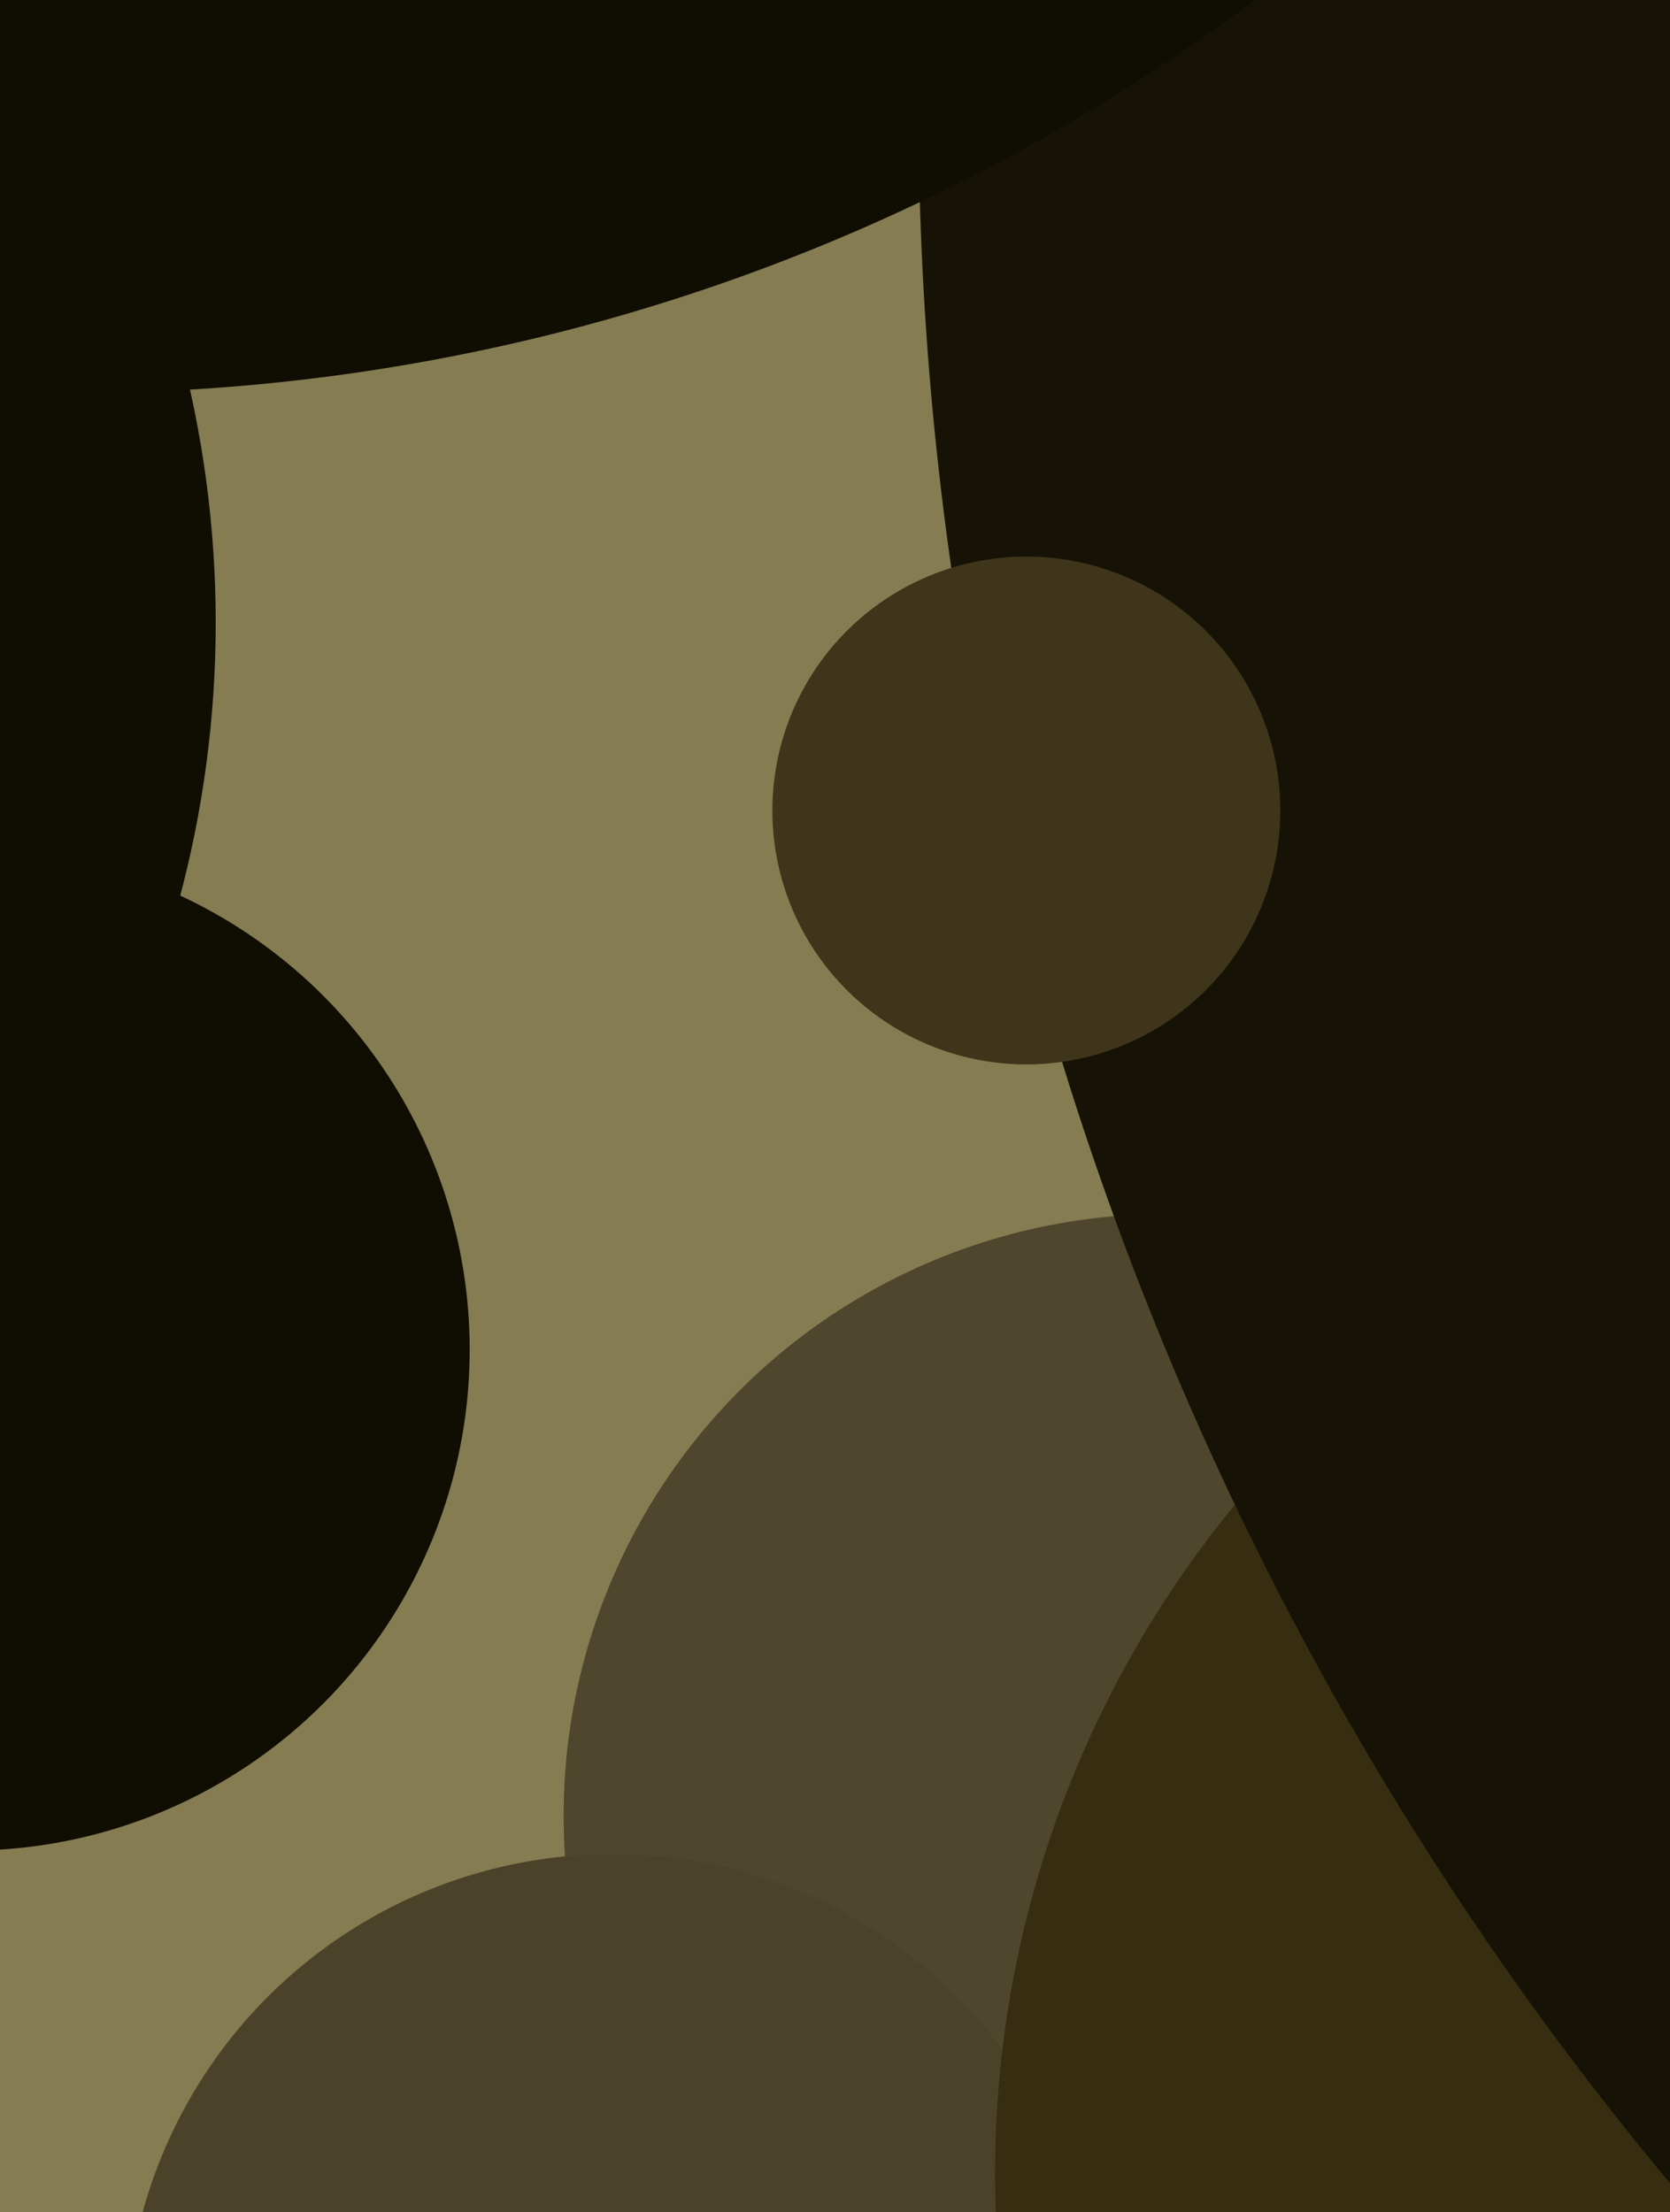 <svg xmlns="http://www.w3.org/2000/svg" width="480px" height="636px">
  <rect width="480" height="636" fill="rgb(133,124,82)"/>
  <circle cx="335" cy="522" r="173" fill="rgb(78,70,45)"/>
  <circle cx="-245" cy="179" r="307" fill="rgb(16,13,3)"/>
  <circle cx="176" cy="673" r="140" fill="rgb(75,67,41)"/>
  <circle cx="589" cy="625" r="303" fill="rgb(55,46,18)"/>
  <circle cx="1196" cy="31" r="932" fill="rgb(22,18,5)"/>
  <circle cx="295" cy="233" r="73" fill="rgb(62,53,26)"/>
  <circle cx="-9" cy="388" r="144" fill="rgb(16,13,3)"/>
  <circle cx="21" cy="-454" r="567" fill="rgb(16,13,3)"/>
</svg>